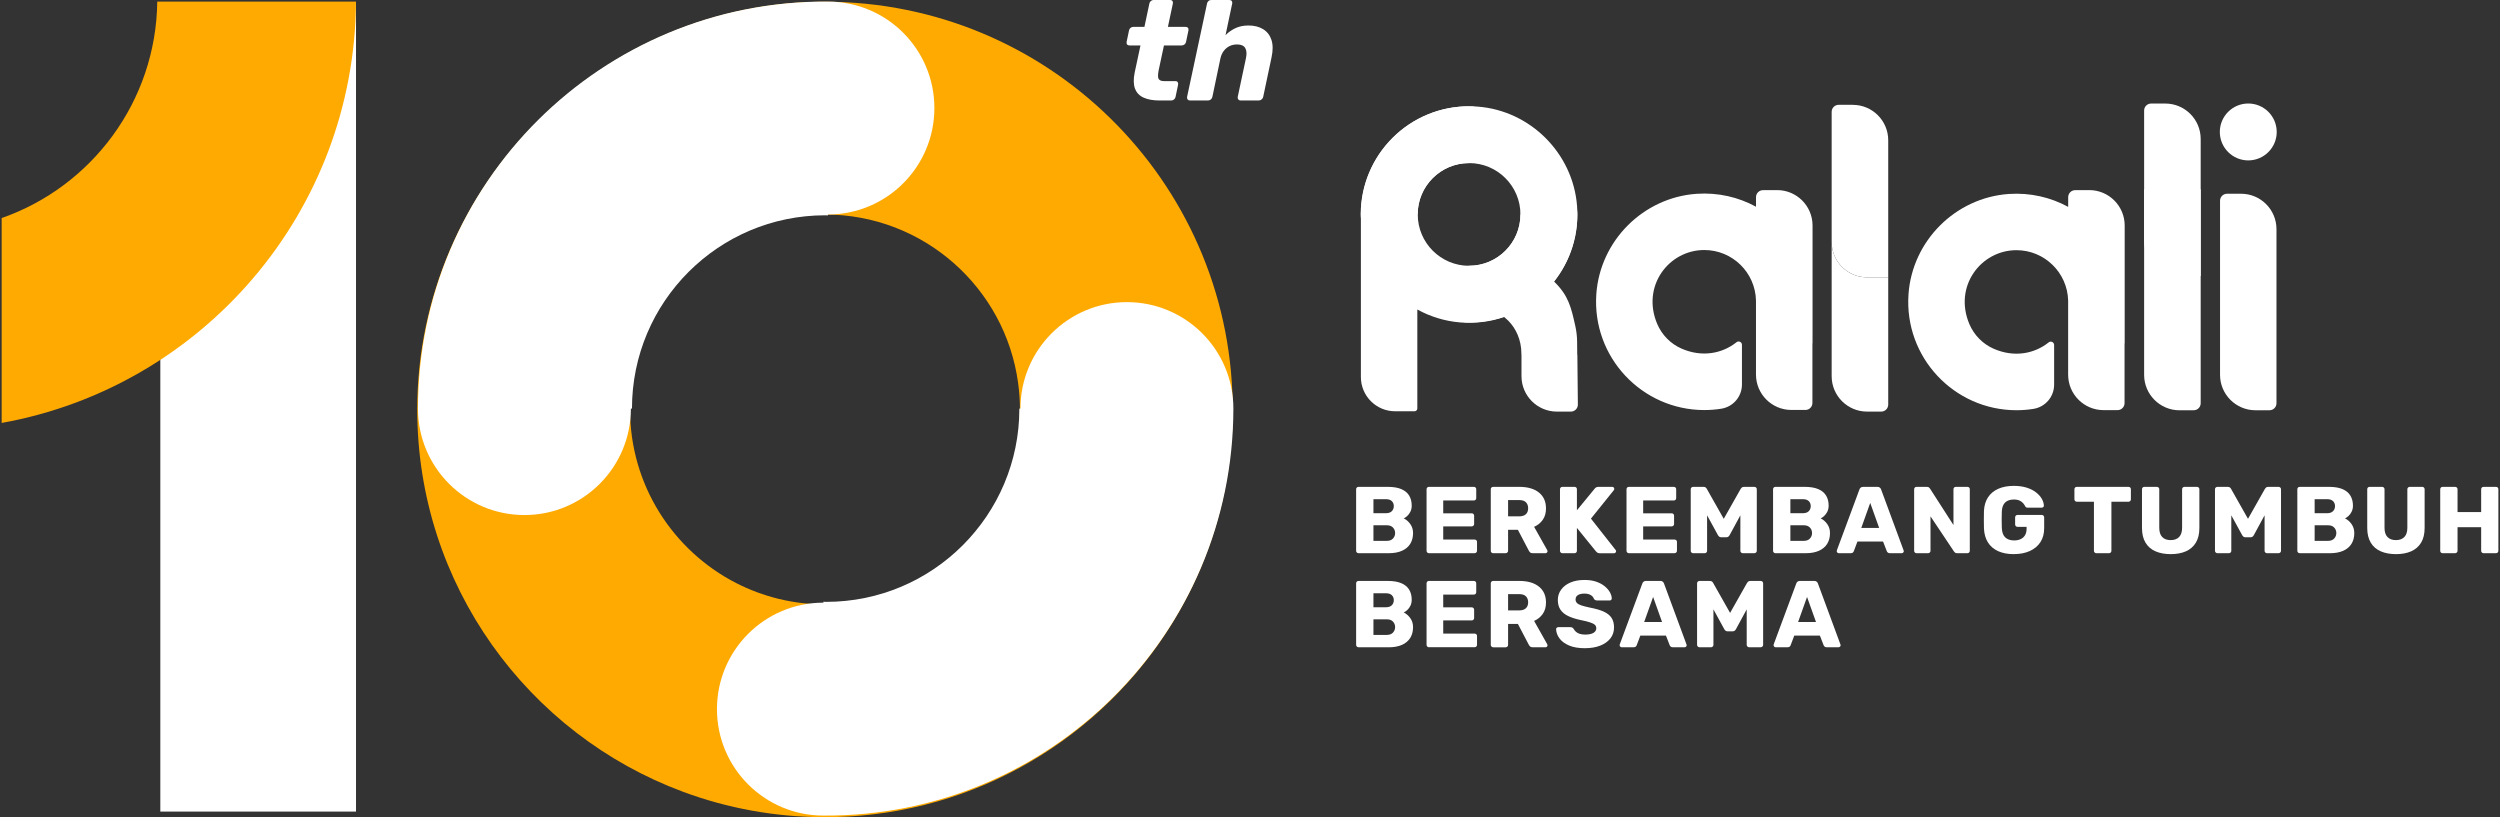 <svg width="670" height="219" viewBox="0 0 670 219" fill="none" xmlns="http://www.w3.org/2000/svg">
<rect x="0" y="0" width="670" height="219" fill="#333333" stroke="none"/>
<g clip-path="url(#clip0_616_464)">
<path d="M330.346 107.792C329.299 48.341 280.782 0.467 221.084 0.467C161.386 0.467 111.822 49.389 111.822 109.738C111.822 156.732 141.481 196.797 183.114 212.221C194.937 216.606 207.738 219 221.084 219C225.46 219 229.782 218.745 234.017 218.243C271.529 213.824 303.222 190.397 319.219 157.859C326.358 143.342 330.364 127.002 330.364 109.738C330.364 109.086 330.364 108.435 330.346 107.792ZM221.093 57.488C247.548 57.488 269.416 77.156 272.858 102.669C273.175 104.984 273.343 107.335 273.343 109.738C273.343 138.588 249.951 161.979 221.093 161.979C212.509 161.979 204.419 159.91 197.27 156.248C180.394 147.585 168.852 130.013 168.852 109.738C168.852 80.879 192.243 57.488 221.093 57.488Z" fill="#FFAA00"/>
<path d="M310.773 26.931C309.03 26.931 307.595 26.676 306.468 26.156C305.341 25.637 304.575 24.827 304.17 23.726C303.765 22.626 303.739 21.2 304.091 19.457L305.649 12.176H302.691C302.41 12.176 302.207 12.088 302.066 11.912C301.925 11.736 301.881 11.507 301.934 11.225L302.577 8.153C302.63 7.871 302.762 7.651 302.991 7.466C303.22 7.281 303.457 7.202 303.713 7.202H306.706L308.035 0.942C308.088 0.661 308.229 0.441 308.449 0.256C308.678 0.08 308.916 -0.008 309.171 -0.008H313.573C313.854 -0.008 314.057 0.08 314.198 0.256C314.339 0.432 314.383 0.661 314.33 0.942L313 7.202H317.746C318.027 7.202 318.23 7.29 318.371 7.466C318.512 7.642 318.556 7.871 318.503 8.153L317.86 11.225C317.807 11.507 317.666 11.727 317.446 11.912C317.217 12.088 316.98 12.176 316.724 12.176H311.944L310.5 18.928C310.395 19.483 310.351 19.976 310.351 20.407C310.351 20.839 310.474 21.165 310.729 21.393C310.984 21.622 311.416 21.737 312.014 21.737H315.008C315.289 21.737 315.483 21.825 315.615 22.001C315.738 22.177 315.782 22.406 315.73 22.688L315.043 25.989C314.99 26.244 314.858 26.464 314.647 26.649C314.435 26.834 314.189 26.931 313.907 26.931H310.755H310.773Z" fill="white"/>
<path d="M318.926 26.93C318.644 26.93 318.433 26.834 318.283 26.649C318.134 26.455 318.081 26.235 318.134 25.988L323.486 0.951C323.539 0.669 323.671 0.449 323.883 0.264C324.094 0.079 324.34 0 324.622 0H329.473C329.755 0 329.957 0.088 330.098 0.264C330.239 0.44 330.283 0.669 330.23 0.951L328.443 9.411C329.226 8.628 330.116 8.003 331.119 7.536C332.114 7.069 333.276 6.832 334.588 6.832C336.128 6.832 337.44 7.157 338.514 7.818C339.588 8.478 340.337 9.438 340.75 10.697C341.164 11.964 341.173 13.531 340.768 15.398L338.532 25.98C338.479 26.235 338.347 26.455 338.118 26.64C337.889 26.825 337.651 26.922 337.396 26.922H332.501C332.22 26.922 332.008 26.825 331.859 26.64C331.709 26.446 331.656 26.226 331.709 25.98L333.91 15.627C334.165 14.438 334.104 13.522 333.725 12.88C333.346 12.237 332.616 11.911 331.524 11.911C330.82 11.911 330.168 12.052 329.57 12.325C328.971 12.607 328.46 13.029 328.011 13.593C327.571 14.165 327.254 14.843 327.078 15.627L324.913 25.98C324.86 26.235 324.728 26.455 324.516 26.64C324.305 26.825 324.059 26.922 323.777 26.922H318.917L318.926 26.93Z" fill="white"/>
<path d="M221.883 0.423C161.279 0.044 112.066 48.992 112.013 109.5C112.013 125.259 124.787 138.033 140.546 138.033C156.304 138.033 169.079 125.259 169.079 109.5H169.369C169.369 80.897 192.558 57.699 221.17 57.699C221.408 57.699 221.645 57.734 221.883 57.734V57.488C237.642 57.488 250.416 44.714 250.416 28.955C250.416 13.197 237.642 0.423 221.883 0.423Z" fill="white"/>
<path d="M302.015 80.967C286.256 80.967 273.482 93.741 273.482 109.5H273.192C273.192 138.103 250.003 161.301 221.391 161.301C221.153 161.301 220.915 161.266 220.678 161.266V161.512C204.919 161.512 192.145 174.286 192.145 190.045C192.145 205.803 204.919 218.577 220.678 218.577C281.282 218.956 330.495 169.999 330.547 109.5C330.547 93.741 317.773 80.967 302.015 80.967Z" fill="white"/>
<path d="M95.411 0.731H42.967V217.504H95.411V0.731Z" fill="white"/>
<path d="M42.149 0.423C41.832 27.265 24.506 50.032 0.446 58.439V113.347C54.192 103.699 95.05 56.863 95.411 0.423H42.149Z" fill="#FFAA00"/>
<path d="M500.376 74.328C495.137 74.328 490.885 70.076 490.885 64.837V100.818C490.885 106.056 495.137 110.308 500.376 110.308H504.17C505.209 110.308 506.045 109.463 506.045 108.433V74.328H500.376Z" fill="white"/>
<path d="M496.555 28.091H492.76C491.722 28.091 490.885 28.936 490.885 29.966V64.829C490.885 70.067 495.137 74.319 500.376 74.319H506.045V37.59C506.045 32.352 501.793 28.1 496.555 28.1V28.091Z" fill="white"/>
<path d="M587.909 109.957H584.115C578.877 109.957 574.625 105.704 574.625 100.466V50.743H589.784V108.073C589.784 109.111 588.939 109.948 587.909 109.948V109.957Z" fill="white"/>
<path d="M589.784 73.976H584.115C578.877 73.976 574.625 69.724 574.625 64.486V29.623C574.625 28.584 575.47 27.748 576.5 27.748H580.294C585.532 27.748 589.784 32 589.784 37.238V73.976Z" fill="white"/>
<path d="M596.847 51.923C595.809 51.923 594.972 52.769 594.972 53.798V57.584V74.892V100.458C594.972 105.696 599.224 109.948 604.462 109.948H608.222C609.261 109.948 610.097 109.103 610.097 108.073V61.414C610.097 56.175 605.845 51.923 600.606 51.923H596.847Z" fill="white"/>
<path d="M602.536 42.988C606.746 42.988 610.16 39.574 610.16 35.364C610.16 31.153 606.746 27.74 602.536 27.74C598.325 27.74 594.912 31.153 594.912 35.364C594.912 39.574 598.325 42.988 602.536 42.988Z" fill="white"/>
<path d="M422.717 95.123H422.699L422.664 91.495C422.646 90.157 422.497 88.828 422.215 87.525C421.053 82.243 420.331 79.197 416.501 75.464C420.85 69.953 423.254 62.822 422.646 55.127C421.528 41.068 410.136 29.676 396.077 28.576C379.2 27.255 365.062 40.373 364.727 56.897H364.718V101.047C364.718 106.118 368.83 110.221 373.892 110.221H379.095C379.508 110.221 379.843 109.886 379.843 109.472V82.947C383.32 84.857 387.22 86.081 391.358 86.416C395.496 86.741 399.475 86.204 403.12 84.954C403.481 85.254 403.851 85.588 404.22 85.949C406.263 87.992 407.733 91.117 407.733 94.744C407.733 94.946 407.751 95.158 407.759 95.378V100.818C407.759 106.057 412.012 110.309 417.25 110.309H420.991C422.039 110.309 422.884 109.455 422.866 108.407L422.734 95.123H422.717ZM379.957 57.469C379.957 49.872 386.12 43.709 393.718 43.709C401.315 43.709 407.478 49.872 407.478 57.469C407.478 65.067 401.315 71.229 393.718 71.229C386.12 71.229 379.957 65.067 379.957 57.469Z" fill="white"/>
<path d="M393.86 28.488C377.759 28.391 364.685 41.394 364.667 57.469C364.667 61.66 368.066 65.049 372.247 65.049C376.429 65.049 379.827 61.651 379.827 57.469H379.907C379.907 49.872 386.069 43.709 393.667 43.709C393.728 43.709 393.79 43.709 393.86 43.718V43.657C398.051 43.657 401.44 40.258 401.44 36.077C401.44 31.895 398.042 28.497 393.86 28.497V28.488Z" fill="white"/>
<path d="M415.148 49.881C410.957 49.881 407.568 53.279 407.568 57.461H407.488C407.488 65.058 401.326 71.221 393.728 71.221C393.667 71.221 393.605 71.221 393.535 71.212V71.274C389.344 71.274 385.955 74.672 385.955 78.854C385.955 83.035 389.353 86.434 393.535 86.434C409.636 86.531 422.71 73.528 422.728 57.452C422.728 53.261 419.329 49.872 415.148 49.872V49.881Z" fill="white"/>
<path d="M476.281 50.963H472.487C471.448 50.963 470.611 51.809 470.611 52.839V55.401C465.928 52.847 460.47 51.544 454.686 51.941C440.397 52.935 428.812 64.512 427.817 78.809C426.637 95.739 440.072 109.895 456.754 109.895C458.304 109.895 459.836 109.772 461.315 109.534C464.502 109.024 466.843 106.277 466.843 103.046V92.42C466.843 91.663 465.972 91.24 465.382 91.716C461.588 94.753 456.165 95.836 450.654 93.424C447.722 92.147 445.38 89.752 444.13 86.812C439.851 76.732 447.185 67.004 456.754 67.004C464.282 67.004 470.418 73.034 470.603 80.508V92.024V100.378C470.603 105.617 474.855 109.869 480.093 109.869H483.852C484.891 109.869 485.727 109.024 485.727 107.994V92.032H485.763V60.436C485.763 55.198 481.51 50.946 476.272 50.946L476.281 50.963Z" fill="white"/>
<path d="M559.942 50.963H556.148C555.109 50.963 554.273 51.809 554.273 52.839V55.444C549.589 52.891 544.131 51.589 538.347 51.985C524.058 52.979 512.473 64.556 511.478 78.853C510.298 95.783 523.733 109.939 540.416 109.939C541.965 109.939 543.497 109.816 544.976 109.578C548.163 109.068 550.505 106.321 550.505 103.09V92.464C550.505 91.707 549.633 91.284 549.043 91.76C545.249 94.797 539.826 95.88 534.315 93.468C531.383 92.191 529.041 89.796 527.791 86.856C523.513 76.776 530.846 67.048 540.416 67.048C547.943 67.048 554.079 73.078 554.264 80.552V92.024V100.422C554.264 105.661 558.516 109.913 563.754 109.913H567.504C568.543 109.913 569.38 109.068 569.38 108.038V92.032H569.415V60.436C569.415 55.198 565.163 50.946 559.925 50.946L559.942 50.963Z" fill="white"/>
<path d="M364.094 148.261C363.909 148.261 363.751 148.2 363.628 148.068C363.505 147.944 363.443 147.795 363.443 147.628V131.112C363.443 130.927 363.505 130.777 363.628 130.654C363.751 130.54 363.901 130.478 364.094 130.478H371.938C373.409 130.478 374.624 130.681 375.566 131.085C376.508 131.49 377.212 132.071 377.661 132.829C378.119 133.586 378.339 134.475 378.339 135.505C378.339 136.112 378.224 136.649 377.995 137.116C377.766 137.583 377.485 137.97 377.15 138.269C376.816 138.577 376.499 138.797 376.208 138.93C376.86 139.238 377.441 139.731 377.943 140.426C378.453 141.122 378.7 141.932 378.7 142.865C378.7 143.983 378.444 144.942 377.943 145.752C377.441 146.554 376.701 147.179 375.733 147.61C374.764 148.041 373.576 148.261 372.167 148.261H364.094ZM368.082 137.539H371.428C372.132 137.539 372.66 137.354 373.012 136.993C373.365 136.632 373.541 136.174 373.541 135.637C373.541 135.1 373.365 134.651 373.012 134.299C372.66 133.955 372.132 133.779 371.428 133.779H368.082V137.539ZM368.082 144.951H371.657C372.396 144.951 372.951 144.74 373.329 144.317C373.708 143.895 373.893 143.411 373.893 142.874C373.893 142.284 373.699 141.782 373.312 141.377C372.924 140.972 372.37 140.77 371.657 140.77H368.082V144.96V144.951Z" fill="white"/>
<path d="M382.971 148.261C382.786 148.261 382.628 148.2 382.505 148.068C382.381 147.944 382.32 147.795 382.32 147.628V131.112C382.32 130.927 382.381 130.777 382.505 130.654C382.628 130.54 382.778 130.478 382.971 130.478H394.988C395.173 130.478 395.332 130.54 395.455 130.654C395.578 130.769 395.631 130.927 395.631 131.112V133.498C395.631 133.683 395.569 133.832 395.455 133.955C395.332 134.07 395.182 134.132 394.988 134.132H386.783V137.565H394.425C394.61 137.565 394.768 137.627 394.891 137.759C395.015 137.882 395.068 138.04 395.068 138.225V140.435C395.068 140.602 395.006 140.752 394.891 140.875C394.768 140.998 394.619 141.069 394.425 141.069H386.783V144.599H395.191C395.376 144.599 395.534 144.661 395.657 144.775C395.781 144.89 395.842 145.048 395.842 145.233V147.619C395.842 147.786 395.781 147.936 395.657 148.059C395.534 148.182 395.384 148.253 395.191 148.253H382.971V148.261Z" fill="white"/>
<path d="M400.179 148.261C399.994 148.261 399.836 148.2 399.713 148.068C399.589 147.944 399.528 147.795 399.528 147.628V131.112C399.528 130.927 399.589 130.777 399.713 130.654C399.836 130.54 399.986 130.478 400.179 130.478H407.178C409.406 130.478 411.157 130.98 412.425 131.992C413.693 133.005 414.327 134.431 414.327 136.271C414.327 137.477 414.036 138.489 413.455 139.317C412.874 140.144 412.099 140.77 411.14 141.192L414.661 147.443C414.714 147.548 414.741 147.636 414.741 147.724C414.741 147.856 414.688 147.98 414.573 148.094C414.459 148.2 414.336 148.261 414.204 148.261H410.779C410.453 148.261 410.215 148.182 410.057 148.024C409.899 147.865 409.793 147.716 409.722 147.575L406.791 141.984H404.167V147.628C404.167 147.795 404.106 147.944 403.974 148.068C403.842 148.191 403.683 148.261 403.498 148.261H400.179ZM404.167 138.384H407.125C407.935 138.384 408.534 138.19 408.939 137.803C409.344 137.415 409.546 136.887 409.546 136.227C409.546 135.567 409.353 135.03 408.965 134.625C408.578 134.22 407.971 134.017 407.125 134.017H404.167V138.384Z" fill="white"/>
<path d="M418.729 148.261C418.544 148.261 418.386 148.2 418.263 148.068C418.139 147.944 418.078 147.795 418.078 147.628V131.112C418.078 130.927 418.139 130.777 418.263 130.654C418.386 130.54 418.535 130.478 418.729 130.478H421.969C422.154 130.478 422.312 130.54 422.435 130.654C422.559 130.769 422.612 130.927 422.612 131.112V136.755L427.374 130.962C427.445 130.857 427.559 130.751 427.718 130.645C427.876 130.54 428.096 130.478 428.378 130.478H432.084C432.243 130.478 432.366 130.531 432.472 130.645C432.577 130.76 432.621 130.874 432.621 131.015C432.621 131.129 432.595 131.235 432.542 131.323L426.371 138.991L433.009 147.425C433.079 147.496 433.114 147.592 433.114 147.733C433.114 147.874 433.061 147.989 432.956 148.103C432.85 148.209 432.727 148.27 432.568 148.27H428.739C428.431 148.27 428.193 148.2 428.035 148.068C427.867 147.936 427.762 147.83 427.709 147.76L422.612 141.483V147.628C422.612 147.795 422.55 147.944 422.435 148.068C422.312 148.191 422.163 148.261 421.969 148.261H418.729Z" fill="white"/>
<path d="M436.556 148.261C436.371 148.261 436.213 148.2 436.09 148.068C435.966 147.944 435.905 147.795 435.905 147.628V131.112C435.905 130.927 435.966 130.777 436.09 130.654C436.213 130.54 436.363 130.478 436.556 130.478H448.573C448.758 130.478 448.917 130.54 449.04 130.654C449.163 130.769 449.216 130.927 449.216 131.112V133.498C449.216 133.683 449.154 133.832 449.04 133.955C448.917 134.07 448.767 134.132 448.573 134.132H440.368V137.565H448.01C448.195 137.565 448.353 137.627 448.476 137.759C448.6 137.882 448.652 138.04 448.652 138.225V140.435C448.652 140.602 448.591 140.752 448.476 140.875C448.353 140.998 448.204 141.069 448.01 141.069H440.368V144.599H448.776C448.961 144.599 449.119 144.661 449.242 144.775C449.366 144.89 449.427 145.048 449.427 145.233V147.619C449.427 147.786 449.366 147.936 449.242 148.059C449.119 148.182 448.969 148.253 448.776 148.253H436.556V148.261Z" fill="white"/>
<path d="M453.759 148.261C453.592 148.261 453.434 148.2 453.31 148.068C453.178 147.944 453.117 147.795 453.117 147.628V131.112C453.117 130.927 453.178 130.777 453.31 130.654C453.442 130.54 453.592 130.478 453.759 130.478H456.541C456.832 130.478 457.043 130.548 457.184 130.698C457.325 130.839 457.404 130.953 457.439 131.041L461.964 139.044L466.489 131.041C466.542 130.953 466.63 130.839 466.762 130.698C466.894 130.557 467.097 130.478 467.396 130.478H470.152C470.337 130.478 470.495 130.54 470.627 130.654C470.759 130.769 470.821 130.927 470.821 131.112V147.628C470.821 147.795 470.759 147.944 470.627 148.068C470.495 148.191 470.337 148.261 470.152 148.261H467.088C466.903 148.261 466.745 148.2 466.613 148.068C466.481 147.944 466.419 147.795 466.419 147.628V138.102L463.54 143.411C463.452 143.56 463.347 143.701 463.206 143.816C463.065 143.93 462.88 143.992 462.642 143.992H461.304C461.066 143.992 460.873 143.93 460.741 143.816C460.6 143.701 460.494 143.56 460.406 143.411L457.501 138.102V147.628C457.501 147.795 457.439 147.944 457.316 148.068C457.193 148.191 457.043 148.261 456.849 148.261H453.759Z" fill="white"/>
<path d="M475.833 148.261C475.648 148.261 475.489 148.2 475.366 148.068C475.243 147.944 475.181 147.795 475.181 147.628V131.112C475.181 130.927 475.243 130.777 475.366 130.654C475.489 130.54 475.639 130.478 475.833 130.478H483.677C485.147 130.478 486.362 130.681 487.304 131.085C488.246 131.49 488.95 132.071 489.399 132.829C489.857 133.586 490.077 134.475 490.077 135.505C490.077 136.112 489.963 136.649 489.734 137.116C489.505 137.583 489.223 137.97 488.888 138.269C488.554 138.577 488.237 138.797 487.946 138.93C488.598 139.238 489.179 139.731 489.681 140.426C490.191 141.122 490.438 141.932 490.438 142.865C490.438 143.983 490.183 144.942 489.681 145.752C489.179 146.554 488.439 147.179 487.471 147.61C486.503 148.041 485.314 148.261 483.906 148.261H475.833ZM479.821 137.539H483.166C483.87 137.539 484.399 137.354 484.751 136.993C485.103 136.632 485.279 136.174 485.279 135.637C485.279 135.1 485.103 134.651 484.751 134.299C484.399 133.955 483.87 133.779 483.166 133.779H479.821V137.539ZM479.821 144.951H483.395C484.134 144.951 484.689 144.74 485.068 144.317C485.446 143.895 485.631 143.411 485.631 142.874C485.631 142.284 485.437 141.782 485.05 141.377C484.663 140.972 484.108 140.77 483.395 140.77H479.821V144.96V144.951Z" fill="white"/>
<path d="M492.786 148.261C492.645 148.261 492.521 148.209 492.416 148.094C492.301 147.989 492.249 147.865 492.249 147.724C492.249 147.636 492.249 147.566 492.275 147.496L498.323 131.191C498.376 131.006 498.481 130.839 498.649 130.698C498.816 130.557 499.036 130.478 499.327 130.478H503.139C503.429 130.478 503.658 130.548 503.817 130.698C503.984 130.839 504.089 131.006 504.142 131.191L510.164 147.496C510.199 147.566 510.217 147.636 510.217 147.724C510.217 147.856 510.164 147.98 510.05 148.094C509.935 148.209 509.803 148.261 509.653 148.261H506.493C506.238 148.261 506.044 148.2 505.912 148.068C505.78 147.936 505.701 147.83 505.665 147.724L504.662 145.136H497.795L496.818 147.724C496.782 147.83 496.703 147.936 496.589 148.068C496.465 148.191 496.263 148.261 495.972 148.261H492.812H492.786ZM498.834 141.483H503.614L501.219 134.774L498.825 141.483H498.834Z" fill="white"/>
<path d="M513.643 148.261C513.458 148.261 513.3 148.2 513.177 148.068C513.053 147.944 512.992 147.795 512.992 147.628V131.112C512.992 130.927 513.053 130.777 513.177 130.654C513.3 130.54 513.449 130.478 513.643 130.478H516.372C516.663 130.478 516.874 130.54 517.006 130.672C517.138 130.804 517.217 130.892 517.253 130.962L523.53 140.717V131.112C523.53 130.927 523.591 130.777 523.706 130.654C523.829 130.54 523.979 130.478 524.172 130.478H527.262C527.447 130.478 527.606 130.54 527.729 130.654C527.852 130.769 527.905 130.927 527.905 131.112V147.601C527.905 147.786 527.843 147.944 527.729 148.068C527.606 148.191 527.456 148.261 527.262 148.261H524.507C524.234 148.261 524.032 148.191 523.899 148.059C523.767 147.927 523.688 147.83 523.653 147.777L517.376 138.384V147.628C517.376 147.795 517.314 147.944 517.191 148.068C517.068 148.191 516.918 148.261 516.724 148.261H513.634H513.643Z" fill="white"/>
<path d="M539.701 148.508C538.073 148.508 536.673 148.244 535.493 147.707C534.322 147.17 533.407 146.395 532.764 145.365C532.121 144.344 531.769 143.094 531.699 141.615C531.681 140.884 531.672 140.11 531.672 139.291C531.672 138.472 531.672 137.689 531.699 136.94C531.769 135.505 532.13 134.282 532.782 133.287C533.433 132.292 534.349 131.526 535.537 130.998C536.717 130.47 538.108 130.214 539.701 130.214C540.987 130.214 542.131 130.373 543.126 130.681C544.121 130.998 544.957 131.412 545.635 131.94C546.313 132.468 546.832 133.04 547.193 133.665C547.554 134.29 547.739 134.907 547.757 135.523C547.757 135.673 547.704 135.805 547.589 135.902C547.475 136.007 547.343 136.051 547.193 136.051H543.434C543.249 136.051 543.1 136.025 543.011 135.963C542.915 135.902 542.835 135.813 542.765 135.699C542.642 135.444 542.466 135.18 542.237 134.898C542.008 134.616 541.691 134.378 541.286 134.176C540.881 133.974 540.353 133.868 539.701 133.868C538.742 133.868 537.976 134.123 537.412 134.634C536.849 135.144 536.541 135.954 536.488 137.072C536.435 138.525 536.435 140.004 536.488 141.492C536.541 142.68 536.858 143.534 537.439 144.054C538.02 144.573 538.803 144.837 539.781 144.837C540.414 144.837 540.987 144.732 541.488 144.503C541.99 144.283 542.395 143.939 542.686 143.473C542.976 143.006 543.126 142.407 543.126 141.686V141.201H540.705C540.52 141.201 540.362 141.14 540.238 141.008C540.115 140.884 540.053 140.726 540.053 140.541V138.666C540.053 138.481 540.115 138.323 540.238 138.19C540.362 138.067 540.511 137.997 540.705 137.997H547.184C547.369 137.997 547.528 138.058 547.651 138.19C547.774 138.314 547.836 138.472 547.836 138.666V141.562C547.836 143.015 547.501 144.265 546.832 145.295C546.163 146.325 545.212 147.117 543.989 147.672C542.765 148.227 541.339 148.5 539.71 148.5L539.701 148.508Z" fill="white"/>
<path d="M561.826 148.261C561.641 148.261 561.482 148.2 561.359 148.068C561.236 147.944 561.174 147.795 561.174 147.628V134.466H556.596C556.411 134.466 556.253 134.404 556.13 134.272C556.006 134.149 555.945 133.999 555.945 133.832V131.112C555.945 130.927 556.006 130.777 556.13 130.654C556.244 130.54 556.403 130.478 556.596 130.478H570.436C570.621 130.478 570.779 130.54 570.902 130.654C571.017 130.769 571.078 130.927 571.078 131.112V133.832C571.078 133.999 571.017 134.149 570.902 134.272C570.779 134.396 570.629 134.466 570.436 134.466H565.858V147.628C565.858 147.795 565.796 147.944 565.673 148.068C565.55 148.191 565.4 148.261 565.206 148.261H561.808H561.826Z" fill="white"/>
<path d="M581.765 148.508C580.207 148.508 578.842 148.261 577.689 147.76C576.527 147.258 575.638 146.492 575.004 145.444C574.37 144.397 574.053 143.076 574.053 141.474V131.112C574.053 130.927 574.115 130.777 574.229 130.654C574.353 130.54 574.502 130.478 574.696 130.478H578.015C578.2 130.478 578.358 130.54 578.49 130.654C578.622 130.769 578.684 130.927 578.684 131.112V141.447C578.684 142.548 578.948 143.375 579.476 143.921C580.004 144.476 580.762 144.749 581.739 144.749C582.716 144.749 583.447 144.476 583.993 143.921C584.53 143.375 584.803 142.548 584.803 141.447V131.112C584.803 130.927 584.864 130.777 584.996 130.654C585.128 130.54 585.278 130.478 585.445 130.478H588.791C588.958 130.478 589.116 130.54 589.24 130.654C589.363 130.769 589.433 130.927 589.433 131.112V141.474C589.433 143.085 589.116 144.405 588.482 145.444C587.849 146.483 586.959 147.258 585.806 147.76C584.662 148.261 583.315 148.508 581.765 148.508Z" fill="white"/>
<path d="M594.257 148.261C594.09 148.261 593.932 148.2 593.808 148.068C593.676 147.944 593.615 147.795 593.615 147.628V131.112C593.615 130.927 593.676 130.777 593.808 130.654C593.932 130.54 594.09 130.478 594.257 130.478H597.039C597.33 130.478 597.541 130.548 597.682 130.698C597.823 130.839 597.902 130.953 597.937 131.041L602.462 139.044L606.987 131.041C607.04 130.953 607.128 130.839 607.26 130.698C607.392 130.557 607.595 130.478 607.885 130.478H610.641C610.826 130.478 610.984 130.54 611.116 130.654C611.248 130.769 611.31 130.927 611.31 131.112V147.628C611.31 147.795 611.248 147.944 611.116 148.068C610.984 148.191 610.826 148.261 610.641 148.261H607.577C607.392 148.261 607.234 148.2 607.102 148.068C606.97 147.936 606.908 147.795 606.908 147.628V138.102L604.029 143.411C603.941 143.56 603.836 143.701 603.695 143.816C603.554 143.93 603.369 143.992 603.132 143.992H601.793C601.556 143.992 601.362 143.93 601.23 143.816C601.089 143.701 600.983 143.56 600.895 143.411L597.99 138.102V147.628C597.99 147.795 597.928 147.944 597.805 148.068C597.682 148.191 597.532 148.261 597.339 148.261H594.249H594.257Z" fill="white"/>
<path d="M616.337 148.261C616.152 148.261 615.993 148.2 615.87 148.068C615.747 147.944 615.685 147.795 615.685 147.628V131.112C615.685 130.927 615.747 130.777 615.87 130.654C615.984 130.54 616.143 130.478 616.337 130.478H624.181C625.651 130.478 626.866 130.681 627.808 131.085C628.75 131.49 629.454 132.071 629.903 132.829C630.361 133.586 630.59 134.475 630.59 135.505C630.59 136.112 630.475 136.649 630.246 137.116C630.017 137.583 629.736 137.97 629.401 138.269C629.067 138.577 628.759 138.797 628.459 138.93C629.111 139.238 629.692 139.731 630.194 140.426C630.695 141.122 630.951 141.932 630.951 142.865C630.951 143.983 630.695 144.942 630.194 145.752C629.692 146.562 628.952 147.179 627.984 147.61C627.015 148.041 625.827 148.261 624.418 148.261H616.345H616.337ZM620.325 137.539H623.67C624.374 137.539 624.902 137.354 625.255 136.993C625.607 136.632 625.783 136.174 625.783 135.637C625.783 135.1 625.607 134.651 625.255 134.299C624.902 133.955 624.374 133.779 623.67 133.779H620.325V137.539ZM620.325 144.951H623.899C624.638 144.951 625.193 144.74 625.572 144.317C625.95 143.895 626.135 143.411 626.135 142.874C626.135 142.284 625.941 141.782 625.554 141.377C625.167 140.972 624.612 140.77 623.899 140.77H620.325V144.96V144.951Z" fill="white"/>
<path d="M642.132 148.508C640.574 148.508 639.21 148.261 638.056 147.76C636.894 147.258 636.005 146.492 635.371 145.444C634.737 144.397 634.42 143.076 634.42 141.474V131.112C634.42 130.927 634.482 130.777 634.596 130.654C634.72 130.54 634.869 130.478 635.063 130.478H638.382C638.567 130.478 638.725 130.54 638.857 130.654C638.989 130.769 639.051 130.927 639.051 131.112V141.447C639.051 142.548 639.315 143.375 639.843 143.921C640.372 144.476 641.129 144.749 642.106 144.749C643.083 144.749 643.814 144.476 644.36 143.921C644.897 143.375 645.17 142.548 645.17 141.447V131.112C645.17 130.927 645.231 130.777 645.363 130.654C645.495 130.54 645.645 130.478 645.812 130.478H649.158C649.325 130.478 649.483 130.54 649.607 130.654C649.73 130.769 649.8 130.927 649.8 131.112V141.474C649.8 143.085 649.483 144.405 648.85 145.444C648.216 146.483 647.327 147.258 646.173 147.76C645.029 148.261 643.682 148.508 642.132 148.508Z" fill="white"/>
<path d="M654.632 148.261C654.448 148.261 654.289 148.2 654.166 148.085C654.043 147.971 653.981 147.812 653.981 147.628V131.112C653.981 130.927 654.043 130.777 654.166 130.654C654.289 130.54 654.439 130.478 654.632 130.478H657.951C658.136 130.478 658.295 130.54 658.427 130.654C658.559 130.769 658.621 130.927 658.621 131.112V137.23H664.95V131.112C664.95 130.927 665.012 130.777 665.135 130.654C665.258 130.54 665.408 130.478 665.602 130.478H668.921C669.106 130.478 669.264 130.54 669.387 130.654C669.502 130.769 669.563 130.927 669.563 131.112V147.628C669.563 147.795 669.502 147.944 669.387 148.068C669.264 148.191 669.114 148.261 668.921 148.261H665.602C665.417 148.261 665.258 148.2 665.135 148.068C665.012 147.936 664.95 147.795 664.95 147.628V141.298H658.621V147.628C658.621 147.795 658.559 147.944 658.427 148.068C658.295 148.191 658.136 148.261 657.951 148.261H654.632Z" fill="white"/>
<path d="M364.094 173.466C363.909 173.466 363.751 173.405 363.628 173.273C363.505 173.15 363.443 173 363.443 172.833V156.326C363.443 156.141 363.505 155.991 363.628 155.868C363.751 155.754 363.901 155.692 364.094 155.692H371.938C373.409 155.692 374.624 155.894 375.566 156.299C376.508 156.704 377.212 157.285 377.661 158.042C378.119 158.8 378.339 159.689 378.339 160.719C378.339 161.326 378.224 161.863 377.995 162.33C377.766 162.796 377.485 163.184 377.15 163.483C376.816 163.791 376.499 164.011 376.208 164.143C376.86 164.452 377.441 164.945 377.943 165.64C378.453 166.336 378.7 167.145 378.7 168.079C378.7 169.197 378.444 170.156 377.943 170.966C377.441 171.767 376.701 172.392 375.733 172.824C374.764 173.255 373.576 173.475 372.167 173.475H364.094V173.466ZM368.082 162.744H371.428C372.132 162.744 372.66 162.559 373.012 162.198C373.365 161.837 373.541 161.379 373.541 160.842C373.541 160.305 373.365 159.856 373.012 159.513C372.66 159.169 372.132 158.993 371.428 158.993H368.082V162.752V162.744ZM368.082 170.156H371.657C372.396 170.156 372.951 169.945 373.329 169.522C373.708 169.1 373.893 168.616 373.893 168.079C373.893 167.489 373.699 166.987 373.312 166.582C372.924 166.177 372.37 165.975 371.657 165.975H368.082V170.165V170.156Z" fill="white"/>
<path d="M382.971 173.466C382.786 173.466 382.628 173.405 382.505 173.273C382.381 173.15 382.32 173 382.32 172.833V156.326C382.32 156.141 382.381 155.991 382.505 155.868C382.628 155.754 382.778 155.692 382.971 155.692H394.988C395.173 155.692 395.332 155.754 395.455 155.868C395.578 155.982 395.631 156.141 395.631 156.326V158.712C395.631 158.896 395.569 159.046 395.455 159.169C395.332 159.284 395.182 159.345 394.988 159.345H386.783V162.77H394.425C394.61 162.77 394.768 162.832 394.891 162.964C395.015 163.087 395.068 163.245 395.068 163.43V165.64C395.068 165.807 395.006 165.957 394.891 166.08C394.768 166.203 394.619 166.274 394.425 166.274H386.783V169.804H395.191C395.376 169.804 395.534 169.866 395.657 169.98C395.781 170.095 395.842 170.253 395.842 170.438V172.824C395.842 172.991 395.781 173.141 395.657 173.264C395.534 173.387 395.384 173.458 395.191 173.458H382.971V173.466Z" fill="white"/>
<path d="M400.179 173.466C399.994 173.466 399.836 173.405 399.713 173.273C399.589 173.15 399.528 173 399.528 172.833V156.326C399.528 156.141 399.589 155.991 399.713 155.868C399.836 155.754 399.986 155.692 400.179 155.692H407.178C409.406 155.692 411.157 156.194 412.425 157.206C413.693 158.219 414.327 159.645 414.327 161.485C414.327 162.691 414.036 163.703 413.455 164.531C412.874 165.358 412.099 165.983 411.14 166.406L414.661 172.657C414.714 172.762 414.741 172.85 414.741 172.938C414.741 173.07 414.688 173.194 414.573 173.308C414.459 173.414 414.336 173.475 414.204 173.475H410.779C410.453 173.475 410.215 173.396 410.057 173.238C409.899 173.079 409.793 172.929 409.722 172.797L406.791 167.207H404.167V172.85C404.167 173.018 404.106 173.167 403.974 173.29C403.842 173.414 403.683 173.484 403.498 173.484H400.179V173.466ZM404.167 163.589H407.125C407.935 163.589 408.534 163.395 408.939 163.008C409.344 162.62 409.546 162.092 409.546 161.432C409.546 160.772 409.353 160.235 408.965 159.83C408.578 159.425 407.971 159.222 407.125 159.222H404.167V163.589Z" fill="white"/>
<path d="M424.797 173.722C423.08 173.722 421.654 173.485 420.527 173C419.391 172.516 418.537 171.891 417.956 171.108C417.375 170.333 417.067 169.496 417.032 168.616C417.032 168.484 417.085 168.361 417.199 168.246C417.313 168.141 417.445 168.079 417.595 168.079H420.835C421.073 168.079 421.257 168.123 421.39 168.202C421.522 168.29 421.636 168.396 421.733 168.537C421.874 168.792 422.067 169.039 422.314 169.276C422.56 169.514 422.895 169.708 423.3 169.849C423.714 169.989 424.207 170.069 424.797 170.069C425.791 170.069 426.54 169.919 427.05 169.611C427.552 169.303 427.807 168.889 427.807 168.37C427.807 167.982 427.667 167.665 427.394 167.428C427.121 167.19 426.681 166.979 426.073 166.776C425.466 166.582 424.656 166.38 423.643 166.177C422.34 165.905 421.231 165.552 420.315 165.121C419.4 164.69 418.696 164.126 418.22 163.422C417.736 162.718 417.498 161.846 417.498 160.79C417.498 159.733 417.798 158.835 418.387 158.017C418.977 157.207 419.805 156.573 420.87 156.115C421.935 155.657 423.194 155.428 424.647 155.428C425.827 155.428 426.874 155.578 427.772 155.886C428.67 156.194 429.427 156.599 430.052 157.11C430.677 157.62 431.135 158.157 431.452 158.721C431.769 159.284 431.936 159.839 431.954 160.385C431.954 160.517 431.91 160.64 431.813 160.754C431.716 160.869 431.584 160.922 431.417 160.922H428.019C427.834 160.922 427.667 160.886 427.526 160.816C427.385 160.746 427.27 160.64 427.165 160.482C427.059 160.112 426.795 159.786 426.355 159.504C425.915 159.223 425.351 159.082 424.647 159.082C423.89 159.082 423.309 159.214 422.886 159.478C422.464 159.742 422.252 160.138 422.252 160.684C422.252 161.019 422.367 161.318 422.596 161.573C422.825 161.828 423.212 162.049 423.758 162.233C424.304 162.418 425.043 162.612 425.985 162.814C427.543 163.105 428.802 163.466 429.762 163.897C430.721 164.329 431.426 164.883 431.884 165.57C432.341 166.257 432.561 167.119 432.561 168.15C432.561 169.303 432.227 170.289 431.558 171.125C430.889 171.962 429.973 172.595 428.82 173.044C427.667 173.493 426.32 173.713 424.797 173.713V173.722Z" fill="white"/>
<path d="M434.602 173.467C434.461 173.467 434.338 173.414 434.232 173.3C434.118 173.194 434.065 173.071 434.065 172.93C434.065 172.842 434.065 172.772 434.091 172.701L440.139 156.397C440.192 156.212 440.298 156.045 440.465 155.904C440.632 155.763 440.853 155.684 441.143 155.684H444.955C445.246 155.684 445.475 155.754 445.633 155.904C445.8 156.045 445.906 156.212 445.959 156.397L451.98 172.701C452.016 172.772 452.033 172.842 452.033 172.93C452.033 173.062 451.98 173.185 451.866 173.3C451.752 173.414 451.619 173.467 451.47 173.467H448.309C448.054 173.467 447.86 173.405 447.728 173.273C447.596 173.15 447.517 173.036 447.482 172.93L446.478 170.342H439.611L438.634 172.93C438.599 173.036 438.52 173.15 438.405 173.273C438.282 173.397 438.079 173.467 437.789 173.467H434.628H434.602ZM440.65 166.688H445.43L443.036 159.98L440.641 166.688H440.65Z" fill="white"/>
<path d="M455.459 173.466C455.291 173.466 455.133 173.405 455.01 173.273C454.878 173.15 454.816 173 454.816 172.833V156.326C454.816 156.141 454.878 155.991 455.01 155.868C455.142 155.754 455.291 155.692 455.459 155.692H458.241C458.531 155.692 458.742 155.762 458.883 155.912C459.024 156.053 459.103 156.167 459.139 156.255L463.664 164.258L468.189 156.255C468.242 156.167 468.33 156.053 468.462 155.912C468.594 155.771 468.796 155.692 469.095 155.692H471.851C472.036 155.692 472.194 155.754 472.326 155.868C472.458 155.982 472.52 156.141 472.52 156.326V172.833C472.52 173 472.458 173.15 472.326 173.273C472.194 173.396 472.036 173.466 471.851 173.466H468.787C468.602 173.466 468.444 173.405 468.312 173.273C468.18 173.15 468.118 173 468.118 172.833V163.307L465.239 168.616C465.151 168.765 465.046 168.906 464.905 169.021C464.764 169.135 464.579 169.197 464.341 169.197H463.003C462.766 169.197 462.572 169.135 462.44 169.021C462.299 168.906 462.193 168.765 462.105 168.616L459.2 163.307V172.833C459.2 173 459.139 173.15 459.015 173.273C458.892 173.396 458.742 173.466 458.549 173.466H455.459Z" fill="white"/>
<path d="M475.856 173.467C475.715 173.467 475.592 173.414 475.486 173.3C475.372 173.194 475.319 173.071 475.319 172.93C475.319 172.842 475.319 172.772 475.345 172.701L481.393 156.397C481.446 156.212 481.552 156.045 481.719 155.904C481.886 155.763 482.107 155.684 482.397 155.684H486.209C486.5 155.684 486.728 155.754 486.887 155.904C487.054 156.045 487.16 156.212 487.213 156.397L493.234 172.701C493.27 172.772 493.287 172.842 493.287 172.93C493.287 173.062 493.234 173.185 493.12 173.3C493.005 173.414 492.873 173.467 492.724 173.467H489.563C489.308 173.467 489.114 173.405 488.982 173.273C488.85 173.15 488.771 173.036 488.736 172.93L487.732 170.342H480.865L479.888 172.93C479.853 173.036 479.774 173.15 479.659 173.273C479.536 173.397 479.333 173.467 479.043 173.467H475.882H475.856ZM481.904 166.688H486.684L484.29 159.98L481.895 166.688H481.904Z" fill="white"/>
</g>
<defs>
<clipPath id="clip0_616_464">
<rect width="669.114" height="219" fill="white" transform="translate(0.443)"/>
</clipPath>
</defs>
</svg>
